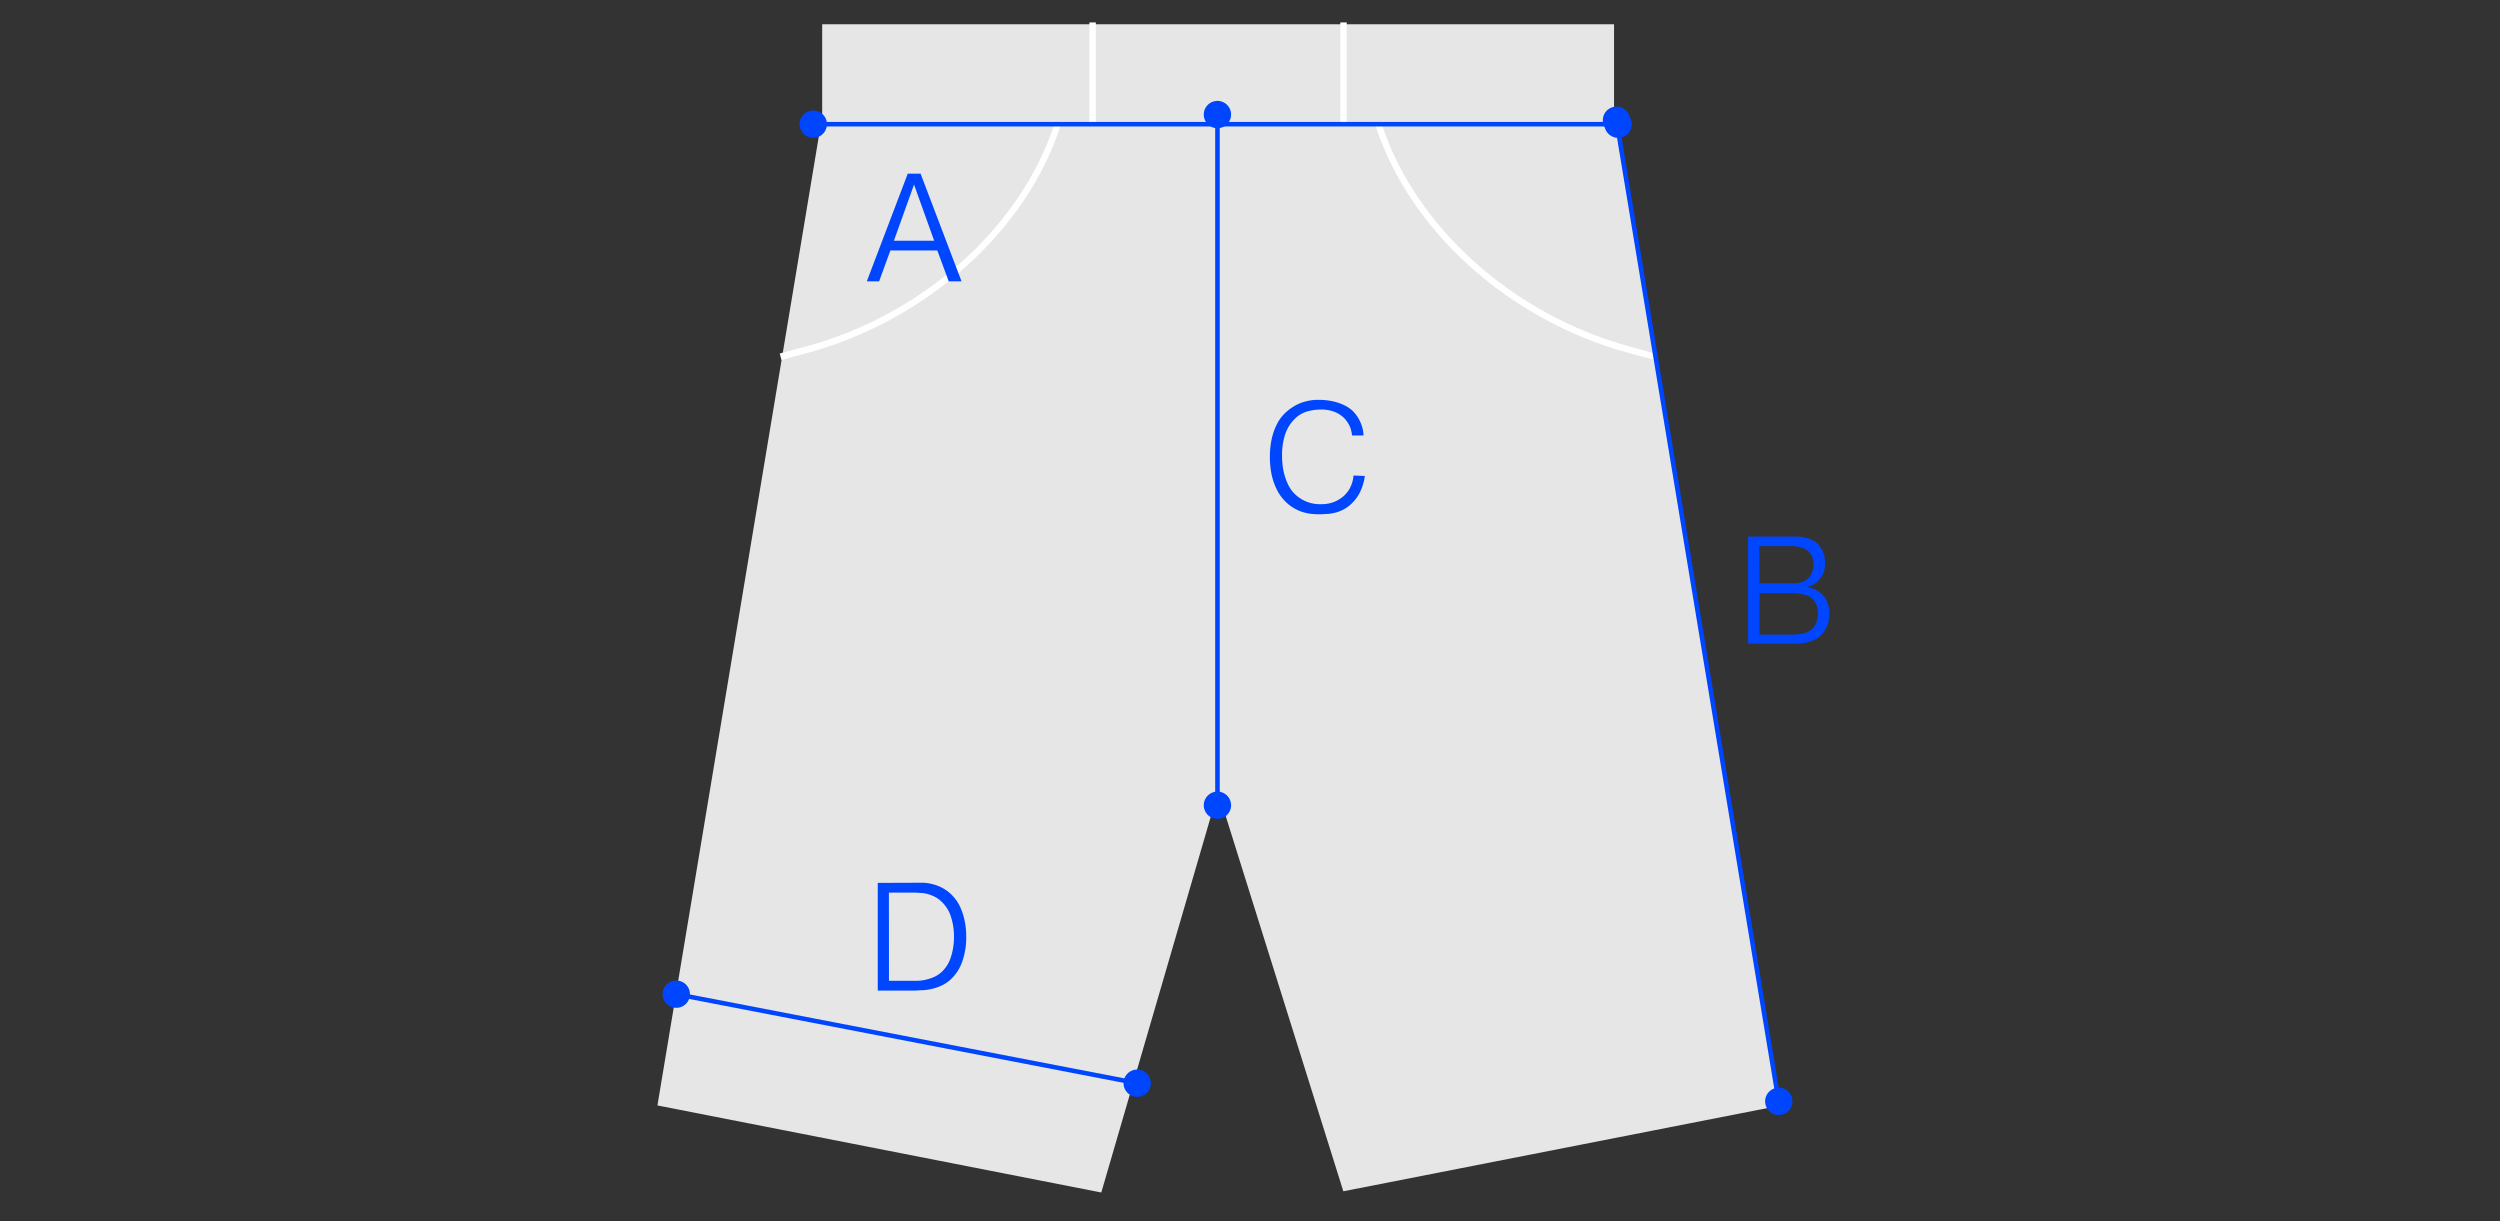 <svg id="Layer_1" data-name="Layer 1" xmlns="http://www.w3.org/2000/svg" viewBox="0 0 390 190.48"><rect x="0" y="0" width="390" height="190.48" fill="#333333" stroke="none"/><defs><style>.cls-1{fill:#0046ff;}.cls-2{fill:#e6e6e6;}.cls-3{fill:#fff;}.cls-4{fill:none;}</style></defs><title>06</title><path class="cls-1" d="M279.73,83.71l.88,0a5.21,5.21,0,0,1,1,.14,5.27,5.27,0,0,1,1,.36,3.36,3.36,0,0,1,1,.67,3.72,3.72,0,0,1,.79,1.26,4.61,4.61,0,0,1,.31,1.74,4.14,4.14,0,0,1-.26,1.5,3.77,3.77,0,0,1-.79,1.21,3.25,3.25,0,0,1-1,.7,4.85,4.85,0,0,1-.82.29v0a4.91,4.91,0,0,1,1.3.39,3.89,3.89,0,0,1,1.15.78,3.51,3.51,0,0,1,.81,1.32,4.71,4.71,0,0,1,.29,1.68,5.17,5.17,0,0,1-.31,1.75,4,4,0,0,1-.89,1.49,3.53,3.53,0,0,1-1.14.82,6.88,6.88,0,0,1-1.28.43,7.06,7.06,0,0,1-1.25.17l-1,0H272.7V83.71ZM274.48,91h5.41a6.5,6.5,0,0,0,.73-.08,3.8,3.8,0,0,0,.77-.24,2.57,2.57,0,0,0,.7-.48,3,3,0,0,0,.57-.9,3.22,3.22,0,0,0,.24-1.26,2.8,2.8,0,0,0-.23-1.22,2.93,2.93,0,0,0-.51-.78,2.71,2.71,0,0,0-1.21-.64,5.83,5.83,0,0,0-1.5-.2h-5Zm0,8h4.94a9.94,9.94,0,0,0,1.32-.08,5.7,5.7,0,0,0,.94-.22,4.61,4.61,0,0,0,.6-.26l.33-.23a2.74,2.74,0,0,0,.7-1,3.54,3.54,0,0,0,.29-1.47,3.61,3.61,0,0,0-.31-1.54,2.48,2.48,0,0,0-.8-1,2.58,2.58,0,0,0-.8-.38c-.31-.08-.62-.15-.92-.2a5.37,5.37,0,0,0-.84-.08l-.53,0h-4.92Z"/><polyline class="cls-2" points="190.21 124.11 209.56 185.84 277.55 172.5 251.79 18.13 251.79 3.79 189.96 3.79 190.09 3.79 128.26 3.79 128.26 18.13 102.56 172.45 171.8 186.03 189.84 124.11"/><rect class="cls-1" x="141.12" y="125.29" width="0.71" height="73.49" transform="translate(-44.44 270.22) rotate(-79.07)"/><path class="cls-1" d="M105.09,157.18a2.13,2.13,0,1,1,2.5-1.69A2.12,2.12,0,0,1,105.09,157.18Z"/><path class="cls-1" d="M177,171.07a2.13,2.13,0,1,0-1.69-2.49A2.13,2.13,0,0,0,177,171.07Z"/><path class="cls-1" d="M142.79,137.71c.43,0,.88,0,1.35,0a7.12,7.12,0,0,1,1.43.24,6.83,6.83,0,0,1,1.43.56,6.5,6.5,0,0,1,1.38,1,8.2,8.2,0,0,1,.85,1A6.71,6.71,0,0,1,150,142a10.35,10.35,0,0,1,.52,1.82,11.31,11.31,0,0,1,.21,2.27,11.2,11.2,0,0,1-.65,4,6.79,6.79,0,0,1-1.73,2.66,5.33,5.33,0,0,1-1.33.93,7.94,7.94,0,0,1-1.45.54,8.65,8.65,0,0,1-1.51.25c-.52,0-1,.06-1.49.06h-5.64v-16.8ZM138.68,153H142l1.16,0a6.07,6.07,0,0,0,1.31-.18,7.18,7.18,0,0,0,1.35-.46,4.52,4.52,0,0,0,1.24-.89,5.38,5.38,0,0,0,1.31-2.27,10,10,0,0,0,.45-3.06,9.83,9.83,0,0,0-.47-3.12,5.55,5.55,0,0,0-1.38-2.28,4.38,4.38,0,0,0-1.05-.79,6,6,0,0,0-1.09-.45,6.18,6.18,0,0,0-1.08-.2c-.35,0-.69-.05-1-.05h-4.08Z"/><path class="cls-1" d="M212.91,74.25a7.92,7.92,0,0,1-.65,2.32,6.37,6.37,0,0,1-1.3,1.88,5.49,5.49,0,0,1-1.21.94,5.64,5.64,0,0,1-1.28.54,7.59,7.59,0,0,1-1.3.24c-.43,0-.86.06-1.27.06a12.73,12.73,0,0,1-1.35-.07,7.06,7.06,0,0,1-1.39-.3,6.63,6.63,0,0,1-1.39-.64,6.23,6.23,0,0,1-1.34-1.08,7.2,7.2,0,0,1-1.1-1.48,10.68,10.68,0,0,1-.72-1.71,11,11,0,0,1-.39-1.81,14.33,14.33,0,0,1-.12-1.84,13.71,13.71,0,0,1,.11-1.78,10.44,10.44,0,0,1,.38-1.83,9.3,9.3,0,0,1,.72-1.73,6.33,6.33,0,0,1,1.14-1.5A7.67,7.67,0,0,1,202.59,63a7.52,7.52,0,0,1,3.24-.62,9.68,9.68,0,0,1,1.39.1,8.44,8.44,0,0,1,1.41.31,7.79,7.79,0,0,1,1.32.55,5.19,5.19,0,0,1,1.13.82,5.79,5.79,0,0,1,1.09,1.59,5.52,5.52,0,0,1,.54,2.18h-1.8a4.21,4.21,0,0,0-.4-1.53,4.76,4.76,0,0,0-.8-1.16,4.55,4.55,0,0,0-1.4-.94,5.74,5.74,0,0,0-2.34-.41,8.08,8.08,0,0,0-2,.28,4.49,4.49,0,0,0-2,1.19,6,6,0,0,0-1.49,2.42A10.14,10.14,0,0,0,200,71a13.8,13.8,0,0,0,.1,1.69,9.37,9.37,0,0,0,.36,1.67,8.65,8.65,0,0,0,.64,1.53,4.83,4.83,0,0,0,1,1.28,5.66,5.66,0,0,0,1.52,1,5.5,5.5,0,0,0,2.44.48,5.25,5.25,0,0,0,2.25-.43,5.5,5.5,0,0,0,1.37-.89c.11-.11.25-.26.41-.45a3.72,3.72,0,0,0,.46-.67,5.41,5.41,0,0,0,.38-.9,5.15,5.15,0,0,0,.22-1.13Z"/><path class="cls-3" d="M121.91,56.15l-.27-1L125.93,54c18.19-5,33.33-18.62,38.56-34.65l.95.31C160.11,36,144.7,49.86,126.2,55Z"/><path class="cls-3" d="M258.14,56.15,253.85,55c-18.51-5.11-33.91-19-39.24-35.31l.95-.31c5.23,16,20.36,29.63,38.56,34.65l4.28,1.19Z"/><rect class="cls-3" x="169.95" y="3.5" width="1" height="16"/><rect class="cls-3" x="209.09" y="3.5" width="1" height="16"/><rect class="cls-1" x="126.75" y="19.02" width="125.78" height="0.71"/><path class="cls-1" d="M126.85,21.5A2.13,2.13,0,1,1,129,19.37,2.13,2.13,0,0,1,126.85,21.5Z"/><path class="cls-1" d="M252.42,21.5a2.13,2.13,0,1,0-2.13-2.13A2.13,2.13,0,0,0,252.42,21.5Z"/><rect class="cls-1" x="189.57" y="17.71" width="0.71" height="108.01"/><path class="cls-1" d="M187.79,17.82A2.13,2.13,0,1,1,189.92,20,2.13,2.13,0,0,1,187.79,17.82Z"/><path class="cls-1" d="M187.79,125.62a2.13,2.13,0,1,0,2.13-2.13A2.13,2.13,0,0,0,187.79,125.62Z"/><rect class="cls-1" x="264.47" y="17.61" width="0.71" height="155.35" transform="translate(-12 44.5) rotate(-9.39)"/><path class="cls-1" d="M250.07,19.11a2.13,2.13,0,1,1,2.45,1.75A2.12,2.12,0,0,1,250.07,19.11Z"/><path class="cls-1" d="M275.39,172.16a2.13,2.13,0,1,0,1.75-2.45A2.13,2.13,0,0,0,275.39,172.16Z"/><path class="cls-1" d="M137.14,43.89h-1.92l6.39-16.8h2L150,43.89H148l-1.78-4.82h-7.32Zm8.59-6.34-3.14-8.76-3.14,8.76Z"/><rect class="cls-4" x="96.82" y="79.94" width="10.81" height="19.06"/></svg>